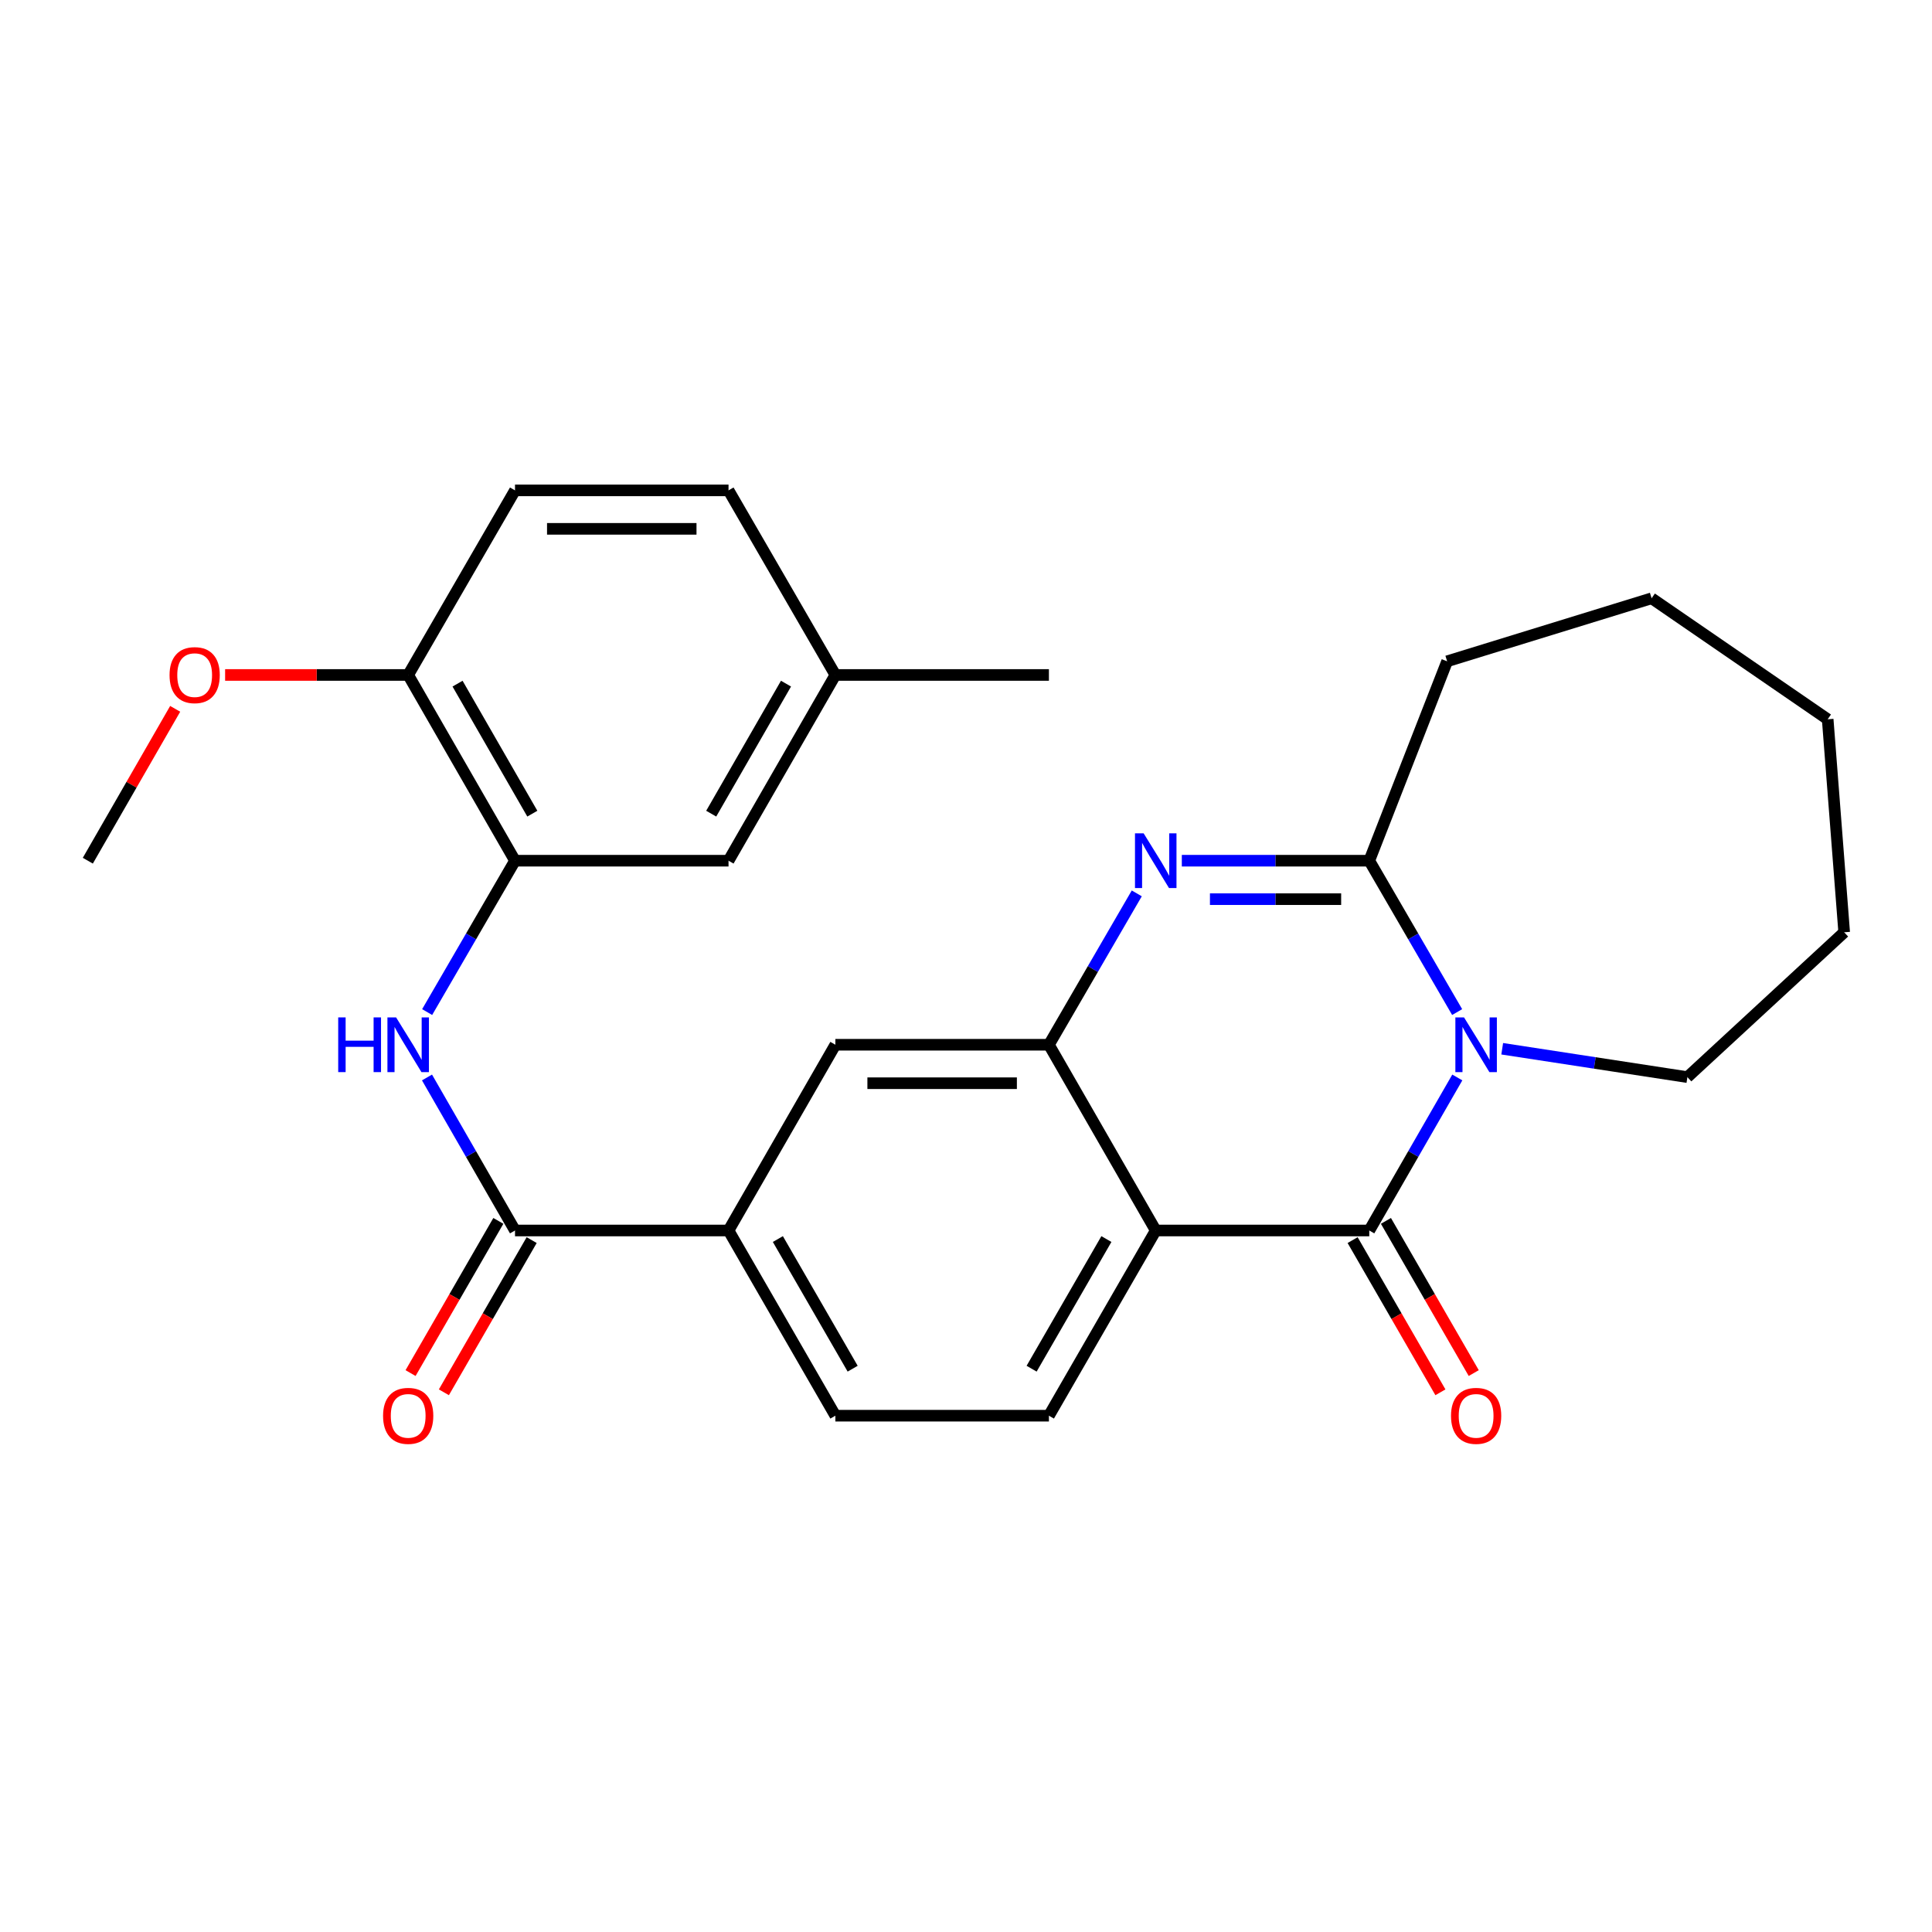 <?xml version='1.0' encoding='iso-8859-1'?>
<svg version='1.1' baseProfile='full'
              xmlns='http://www.w3.org/2000/svg'
                      xmlns:rdkit='http://www.rdkit.org/xml'
                      xmlns:xlink='http://www.w3.org/1999/xlink'
                  xml:space='preserve'
width='1000px' height='1000px' viewBox='0 0 1000 1000'>
<!-- END OF HEADER -->
<rect style='opacity:1.0;fill:#FFFFFF;stroke:none' width='1000' height='1000' x='0' y='0'> </rect>
<path class='bond-0' d='M 754.298,557.696 L 731.516,597.299' style='fill:none;fill-rule:evenodd;stroke:#0000FF;stroke-width:6px;stroke-linecap:butt;stroke-linejoin:miter;stroke-opacity:1' />
<path class='bond-0' d='M 731.516,597.299 L 708.735,636.901' style='fill:none;fill-rule:evenodd;stroke:#000000;stroke-width:6px;stroke-linecap:butt;stroke-linejoin:miter;stroke-opacity:1' />
<path class='bond-3' d='M 754.219,523.849 L 731.477,484.674' style='fill:none;fill-rule:evenodd;stroke:#0000FF;stroke-width:6px;stroke-linecap:butt;stroke-linejoin:miter;stroke-opacity:1' />
<path class='bond-3' d='M 731.477,484.674 L 708.735,445.498' style='fill:none;fill-rule:evenodd;stroke:#000000;stroke-width:6px;stroke-linecap:butt;stroke-linejoin:miter;stroke-opacity:1' />
<path class='bond-17' d='M 777.544,542.832 L 825.469,550.176' style='fill:none;fill-rule:evenodd;stroke:#0000FF;stroke-width:6px;stroke-linecap:butt;stroke-linejoin:miter;stroke-opacity:1' />
<path class='bond-17' d='M 825.469,550.176 L 873.394,557.52' style='fill:none;fill-rule:evenodd;stroke:#000000;stroke-width:6px;stroke-linecap:butt;stroke-linejoin:miter;stroke-opacity:1' />
<path class='bond-1' d='M 708.735,636.901 L 598.207,636.901' style='fill:none;fill-rule:evenodd;stroke:#000000;stroke-width:6px;stroke-linecap:butt;stroke-linejoin:miter;stroke-opacity:1' />
<path class='bond-11' d='M 700.113,641.876 L 722.835,681.263' style='fill:none;fill-rule:evenodd;stroke:#000000;stroke-width:6px;stroke-linecap:butt;stroke-linejoin:miter;stroke-opacity:1' />
<path class='bond-11' d='M 722.835,681.263 L 745.558,720.651' style='fill:none;fill-rule:evenodd;stroke:#FF0000;stroke-width:6px;stroke-linecap:butt;stroke-linejoin:miter;stroke-opacity:1' />
<path class='bond-11' d='M 717.358,631.927 L 740.081,671.315' style='fill:none;fill-rule:evenodd;stroke:#000000;stroke-width:6px;stroke-linecap:butt;stroke-linejoin:miter;stroke-opacity:1' />
<path class='bond-11' d='M 740.081,671.315 L 762.803,710.702' style='fill:none;fill-rule:evenodd;stroke:#FF0000;stroke-width:6px;stroke-linecap:butt;stroke-linejoin:miter;stroke-opacity:1' />
<path class='bond-10' d='M 598.207,636.901 L 542.915,732.763' style='fill:none;fill-rule:evenodd;stroke:#000000;stroke-width:6px;stroke-linecap:butt;stroke-linejoin:miter;stroke-opacity:1' />
<path class='bond-10' d='M 572.667,641.334 L 533.963,708.437' style='fill:none;fill-rule:evenodd;stroke:#000000;stroke-width:6px;stroke-linecap:butt;stroke-linejoin:miter;stroke-opacity:1' />
<path class='bond-28' d='M 598.207,636.901 L 542.915,540.763' style='fill:none;fill-rule:evenodd;stroke:#000000;stroke-width:6px;stroke-linecap:butt;stroke-linejoin:miter;stroke-opacity:1' />
<path class='bond-2' d='M 611.71,445.498 L 660.223,445.498' style='fill:none;fill-rule:evenodd;stroke:#0000FF;stroke-width:6px;stroke-linecap:butt;stroke-linejoin:miter;stroke-opacity:1' />
<path class='bond-2' d='M 660.223,445.498 L 708.735,445.498' style='fill:none;fill-rule:evenodd;stroke:#000000;stroke-width:6px;stroke-linecap:butt;stroke-linejoin:miter;stroke-opacity:1' />
<path class='bond-2' d='M 626.264,465.407 L 660.223,465.407' style='fill:none;fill-rule:evenodd;stroke:#0000FF;stroke-width:6px;stroke-linecap:butt;stroke-linejoin:miter;stroke-opacity:1' />
<path class='bond-2' d='M 660.223,465.407 L 694.181,465.407' style='fill:none;fill-rule:evenodd;stroke:#000000;stroke-width:6px;stroke-linecap:butt;stroke-linejoin:miter;stroke-opacity:1' />
<path class='bond-4' d='M 588.39,462.412 L 565.653,501.587' style='fill:none;fill-rule:evenodd;stroke:#0000FF;stroke-width:6px;stroke-linecap:butt;stroke-linejoin:miter;stroke-opacity:1' />
<path class='bond-4' d='M 565.653,501.587 L 542.915,540.763' style='fill:none;fill-rule:evenodd;stroke:#000000;stroke-width:6px;stroke-linecap:butt;stroke-linejoin:miter;stroke-opacity:1' />
<path class='bond-19' d='M 708.735,445.498 L 749.029,342.292' style='fill:none;fill-rule:evenodd;stroke:#000000;stroke-width:6px;stroke-linecap:butt;stroke-linejoin:miter;stroke-opacity:1' />
<path class='bond-9' d='M 542.915,540.763 L 432.387,540.763' style='fill:none;fill-rule:evenodd;stroke:#000000;stroke-width:6px;stroke-linecap:butt;stroke-linejoin:miter;stroke-opacity:1' />
<path class='bond-9' d='M 526.336,560.672 L 448.966,560.672' style='fill:none;fill-rule:evenodd;stroke:#000000;stroke-width:6px;stroke-linecap:butt;stroke-linejoin:miter;stroke-opacity:1' />
<path class='bond-5' d='M 266.567,636.901 L 377.084,636.901' style='fill:none;fill-rule:evenodd;stroke:#000000;stroke-width:6px;stroke-linecap:butt;stroke-linejoin:miter;stroke-opacity:1' />
<path class='bond-6' d='M 266.567,636.901 L 243.79,597.298' style='fill:none;fill-rule:evenodd;stroke:#000000;stroke-width:6px;stroke-linecap:butt;stroke-linejoin:miter;stroke-opacity:1' />
<path class='bond-6' d='M 243.79,597.298 L 221.013,557.696' style='fill:none;fill-rule:evenodd;stroke:#0000FF;stroke-width:6px;stroke-linecap:butt;stroke-linejoin:miter;stroke-opacity:1' />
<path class='bond-13' d='M 257.944,631.928 L 235.225,671.316' style='fill:none;fill-rule:evenodd;stroke:#000000;stroke-width:6px;stroke-linecap:butt;stroke-linejoin:miter;stroke-opacity:1' />
<path class='bond-13' d='M 235.225,671.316 L 212.507,710.703' style='fill:none;fill-rule:evenodd;stroke:#FF0000;stroke-width:6px;stroke-linecap:butt;stroke-linejoin:miter;stroke-opacity:1' />
<path class='bond-13' d='M 275.19,641.875 L 252.471,681.263' style='fill:none;fill-rule:evenodd;stroke:#000000;stroke-width:6px;stroke-linecap:butt;stroke-linejoin:miter;stroke-opacity:1' />
<path class='bond-13' d='M 252.471,681.263 L 229.753,720.65' style='fill:none;fill-rule:evenodd;stroke:#FF0000;stroke-width:6px;stroke-linecap:butt;stroke-linejoin:miter;stroke-opacity:1' />
<path class='bond-7' d='M 221.091,523.849 L 243.829,484.674' style='fill:none;fill-rule:evenodd;stroke:#0000FF;stroke-width:6px;stroke-linecap:butt;stroke-linejoin:miter;stroke-opacity:1' />
<path class='bond-7' d='M 243.829,484.674 L 266.567,445.498' style='fill:none;fill-rule:evenodd;stroke:#000000;stroke-width:6px;stroke-linecap:butt;stroke-linejoin:miter;stroke-opacity:1' />
<path class='bond-12' d='M 266.567,445.498 L 211.275,349.36' style='fill:none;fill-rule:evenodd;stroke:#000000;stroke-width:6px;stroke-linecap:butt;stroke-linejoin:miter;stroke-opacity:1' />
<path class='bond-12' d='M 275.531,421.152 L 236.827,353.855' style='fill:none;fill-rule:evenodd;stroke:#000000;stroke-width:6px;stroke-linecap:butt;stroke-linejoin:miter;stroke-opacity:1' />
<path class='bond-14' d='M 266.567,445.498 L 377.084,445.498' style='fill:none;fill-rule:evenodd;stroke:#000000;stroke-width:6px;stroke-linecap:butt;stroke-linejoin:miter;stroke-opacity:1' />
<path class='bond-8' d='M 377.084,636.901 L 432.387,540.763' style='fill:none;fill-rule:evenodd;stroke:#000000;stroke-width:6px;stroke-linecap:butt;stroke-linejoin:miter;stroke-opacity:1' />
<path class='bond-29' d='M 377.084,636.901 L 432.387,732.763' style='fill:none;fill-rule:evenodd;stroke:#000000;stroke-width:6px;stroke-linecap:butt;stroke-linejoin:miter;stroke-opacity:1' />
<path class='bond-29' d='M 402.624,641.332 L 441.336,708.435' style='fill:none;fill-rule:evenodd;stroke:#000000;stroke-width:6px;stroke-linecap:butt;stroke-linejoin:miter;stroke-opacity:1' />
<path class='bond-15' d='M 542.915,732.763 L 432.387,732.763' style='fill:none;fill-rule:evenodd;stroke:#000000;stroke-width:6px;stroke-linecap:butt;stroke-linejoin:miter;stroke-opacity:1' />
<path class='bond-16' d='M 211.275,349.36 L 266.567,253.818' style='fill:none;fill-rule:evenodd;stroke:#000000;stroke-width:6px;stroke-linecap:butt;stroke-linejoin:miter;stroke-opacity:1' />
<path class='bond-21' d='M 211.275,349.36 L 163.898,349.36' style='fill:none;fill-rule:evenodd;stroke:#000000;stroke-width:6px;stroke-linecap:butt;stroke-linejoin:miter;stroke-opacity:1' />
<path class='bond-21' d='M 163.898,349.36 L 116.52,349.36' style='fill:none;fill-rule:evenodd;stroke:#FF0000;stroke-width:6px;stroke-linecap:butt;stroke-linejoin:miter;stroke-opacity:1' />
<path class='bond-18' d='M 377.084,445.498 L 432.387,349.36' style='fill:none;fill-rule:evenodd;stroke:#000000;stroke-width:6px;stroke-linecap:butt;stroke-linejoin:miter;stroke-opacity:1' />
<path class='bond-18' d='M 368.122,421.15 L 406.834,353.853' style='fill:none;fill-rule:evenodd;stroke:#000000;stroke-width:6px;stroke-linecap:butt;stroke-linejoin:miter;stroke-opacity:1' />
<path class='bond-30' d='M 266.567,253.818 L 377.084,253.818' style='fill:none;fill-rule:evenodd;stroke:#000000;stroke-width:6px;stroke-linecap:butt;stroke-linejoin:miter;stroke-opacity:1' />
<path class='bond-30' d='M 283.144,273.727 L 360.506,273.727' style='fill:none;fill-rule:evenodd;stroke:#000000;stroke-width:6px;stroke-linecap:butt;stroke-linejoin:miter;stroke-opacity:1' />
<path class='bond-24' d='M 873.394,557.52 L 954.545,482.551' style='fill:none;fill-rule:evenodd;stroke:#000000;stroke-width:6px;stroke-linecap:butt;stroke-linejoin:miter;stroke-opacity:1' />
<path class='bond-20' d='M 432.387,349.36 L 377.084,253.818' style='fill:none;fill-rule:evenodd;stroke:#000000;stroke-width:6px;stroke-linecap:butt;stroke-linejoin:miter;stroke-opacity:1' />
<path class='bond-22' d='M 432.387,349.36 L 542.915,349.36' style='fill:none;fill-rule:evenodd;stroke:#000000;stroke-width:6px;stroke-linecap:butt;stroke-linejoin:miter;stroke-opacity:1' />
<path class='bond-25' d='M 749.029,342.292 L 854.868,309.674' style='fill:none;fill-rule:evenodd;stroke:#000000;stroke-width:6px;stroke-linecap:butt;stroke-linejoin:miter;stroke-opacity:1' />
<path class='bond-23' d='M 90.672,366.892 L 68.063,406.195' style='fill:none;fill-rule:evenodd;stroke:#FF0000;stroke-width:6px;stroke-linecap:butt;stroke-linejoin:miter;stroke-opacity:1' />
<path class='bond-23' d='M 68.063,406.195 L 45.455,445.498' style='fill:none;fill-rule:evenodd;stroke:#000000;stroke-width:6px;stroke-linecap:butt;stroke-linejoin:miter;stroke-opacity:1' />
<path class='bond-26' d='M 954.545,482.551 L 946.007,372.299' style='fill:none;fill-rule:evenodd;stroke:#000000;stroke-width:6px;stroke-linecap:butt;stroke-linejoin:miter;stroke-opacity:1' />
<path class='bond-27' d='M 854.868,309.674 L 946.007,372.299' style='fill:none;fill-rule:evenodd;stroke:#000000;stroke-width:6px;stroke-linecap:butt;stroke-linejoin:miter;stroke-opacity:1' />
<path  class='atom-0' d='M 757.778 526.603
L 767.058 541.603
Q 767.978 543.083, 769.458 545.763
Q 770.938 548.443, 771.018 548.603
L 771.018 526.603
L 774.778 526.603
L 774.778 554.923
L 770.898 554.923
L 760.938 538.523
Q 759.778 536.603, 758.538 534.403
Q 757.338 532.203, 756.978 531.523
L 756.978 554.923
L 753.298 554.923
L 753.298 526.603
L 757.778 526.603
' fill='#0000FF'/>
<path  class='atom-3' d='M 591.947 431.338
L 601.227 446.338
Q 602.147 447.818, 603.627 450.498
Q 605.107 453.178, 605.187 453.338
L 605.187 431.338
L 608.947 431.338
L 608.947 459.658
L 605.067 459.658
L 595.107 443.258
Q 593.947 441.338, 592.707 439.138
Q 591.507 436.938, 591.147 436.258
L 591.147 459.658
L 587.467 459.658
L 587.467 431.338
L 591.947 431.338
' fill='#0000FF'/>
<path  class='atom-7' d='M 175.055 526.603
L 178.895 526.603
L 178.895 538.643
L 193.375 538.643
L 193.375 526.603
L 197.215 526.603
L 197.215 554.923
L 193.375 554.923
L 193.375 541.843
L 178.895 541.843
L 178.895 554.923
L 175.055 554.923
L 175.055 526.603
' fill='#0000FF'/>
<path  class='atom-7' d='M 205.015 526.603
L 214.295 541.603
Q 215.215 543.083, 216.695 545.763
Q 218.175 548.443, 218.255 548.603
L 218.255 526.603
L 222.015 526.603
L 222.015 554.923
L 218.135 554.923
L 208.175 538.523
Q 207.015 536.603, 205.775 534.403
Q 204.575 532.203, 204.215 531.523
L 204.215 554.923
L 200.535 554.923
L 200.535 526.603
L 205.015 526.603
' fill='#0000FF'/>
<path  class='atom-12' d='M 751.038 732.843
Q 751.038 726.043, 754.398 722.243
Q 757.758 718.443, 764.038 718.443
Q 770.318 718.443, 773.678 722.243
Q 777.038 726.043, 777.038 732.843
Q 777.038 739.723, 773.638 743.643
Q 770.238 747.523, 764.038 747.523
Q 757.798 747.523, 754.398 743.643
Q 751.038 739.763, 751.038 732.843
M 764.038 744.323
Q 768.358 744.323, 770.678 741.443
Q 773.038 738.523, 773.038 732.843
Q 773.038 727.283, 770.678 724.483
Q 768.358 721.643, 764.038 721.643
Q 759.718 721.643, 757.358 724.443
Q 755.038 727.243, 755.038 732.843
Q 755.038 738.563, 757.358 741.443
Q 759.718 744.323, 764.038 744.323
' fill='#FF0000'/>
<path  class='atom-14' d='M 198.275 732.843
Q 198.275 726.043, 201.635 722.243
Q 204.995 718.443, 211.275 718.443
Q 217.555 718.443, 220.915 722.243
Q 224.275 726.043, 224.275 732.843
Q 224.275 739.723, 220.875 743.643
Q 217.475 747.523, 211.275 747.523
Q 205.035 747.523, 201.635 743.643
Q 198.275 739.763, 198.275 732.843
M 211.275 744.323
Q 215.595 744.323, 217.915 741.443
Q 220.275 738.523, 220.275 732.843
Q 220.275 727.283, 217.915 724.483
Q 215.595 721.643, 211.275 721.643
Q 206.955 721.643, 204.595 724.443
Q 202.275 727.243, 202.275 732.843
Q 202.275 738.563, 204.595 741.443
Q 206.955 744.323, 211.275 744.323
' fill='#FF0000'/>
<path  class='atom-22' d='M 87.757 349.44
Q 87.757 342.64, 91.117 338.84
Q 94.477 335.04, 100.757 335.04
Q 107.037 335.04, 110.397 338.84
Q 113.757 342.64, 113.757 349.44
Q 113.757 356.32, 110.357 360.24
Q 106.957 364.12, 100.757 364.12
Q 94.517 364.12, 91.117 360.24
Q 87.757 356.36, 87.757 349.44
M 100.757 360.92
Q 105.077 360.92, 107.397 358.04
Q 109.757 355.12, 109.757 349.44
Q 109.757 343.88, 107.397 341.08
Q 105.077 338.24, 100.757 338.24
Q 96.437 338.24, 94.077 341.04
Q 91.757 343.84, 91.757 349.44
Q 91.757 355.16, 94.077 358.04
Q 96.437 360.92, 100.757 360.92
' fill='#FF0000'/>
</svg>
